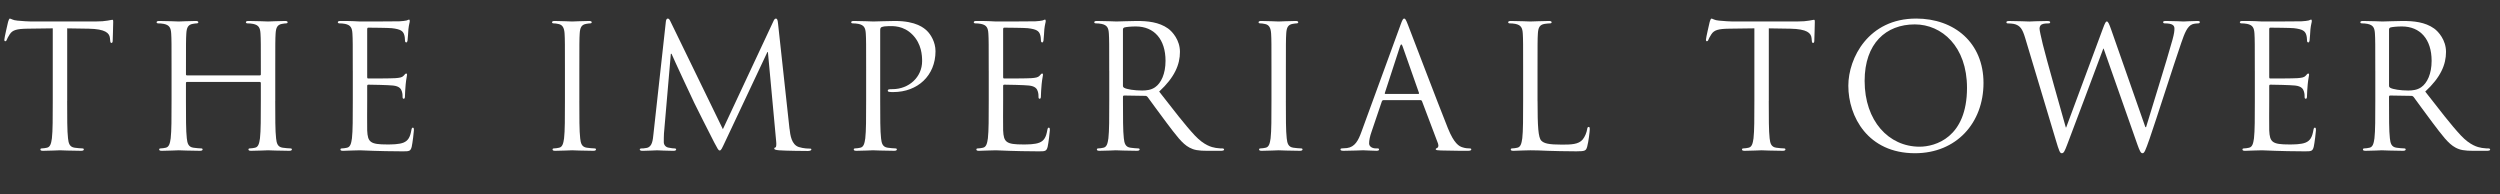 <?xml version="1.0" encoding="UTF-8"?>
<svg id="_レイヤー_2" data-name="レイヤー 2" xmlns="http://www.w3.org/2000/svg" viewBox="0 0 1167.04 90.69">
  <rect x="0" y="0" width="1167.04" height="90.69" fill="#333333" stroke="none"/>
  <defs>
    <style>
      .cls-1 {
        fill: #fff;
      }
    </style>
  </defs>
  <g id="_レイヤー_2-2" data-name="レイヤー 2">
    <g>
      <path class="cls-1" d="m31.35,47.15c0,7.7,0,14.03.4,17.4.24,2.33.72,4.09,3.13,4.41,1.12.16,2.89.32,3.61.32.48,0,.64.24.64.48,0,.4-.4.64-1.28.64-4.41,0-9.46-.24-9.86-.24s-5.45.24-7.86.24c-.88,0-1.28-.16-1.28-.64,0-.24.16-.48.64-.48.72,0,1.68-.16,2.41-.32,1.6-.32,2-2.08,2.33-4.41.4-3.37.4-9.7.4-17.4V13.23l-11.87.16c-4.97.08-6.9.64-8.18,2.57-.88,1.36-1.12,1.92-1.36,2.49-.24.64-.48.8-.8.8-.24,0-.4-.24-.4-.72,0-.8,1.6-7.7,1.76-8.34.16-.48.48-1.52.8-1.52.56,0,1.36.8,3.53.96,2.33.24,5.37.4,6.33.4h30.07c2.57,0,4.41-.16,5.69-.4,1.2-.16,1.92-.4,2.25-.4.4,0,.4.48.4.96,0,2.41-.24,7.94-.24,8.82,0,.72-.24,1.04-.56,1.04-.4,0-.56-.24-.64-1.36l-.08-.88c-.24-2.41-2.17-4.25-9.86-4.41l-10.1-.16v33.92Z"/>
      <path class="cls-1" d="m128.48,47.15c0,7.7,0,14.03.4,17.4.24,2.33.72,4.09,3.13,4.41,1.12.16,2.89.32,3.61.32.48,0,.64.24.64.48,0,.4-.4.64-1.28.64-4.41,0-9.46-.24-9.86-.24s-5.45.24-7.86.24c-.88,0-1.28-.16-1.28-.64,0-.24.16-.48.64-.48.72,0,1.68-.16,2.41-.32,1.6-.32,2-2.08,2.33-4.41.4-3.37.4-9.7.4-17.4v-8.42c0-.32-.24-.48-.48-.48h-34c-.24,0-.48.08-.48.48v8.42c0,7.7,0,14.03.4,17.4.24,2.33.72,4.09,3.13,4.41,1.12.16,2.89.32,3.61.32.48,0,.64.24.64.48,0,.4-.4.64-1.28.64-4.41,0-9.46-.24-9.86-.24s-5.45.24-7.86.24c-.88,0-1.28-.16-1.28-.64,0-.24.16-.48.64-.48.72,0,1.68-.16,2.41-.32,1.6-.32,2-2.08,2.33-4.41.4-3.37.4-9.7.4-17.4v-14.11c0-12.51,0-14.75-.16-17.32-.16-2.73-.8-4.01-3.45-4.57-.64-.16-2-.24-2.73-.24-.32,0-.64-.16-.64-.48,0-.48.4-.64,1.28-.64,3.61,0,8.66.24,9.06.24s5.45-.24,7.86-.24c.88,0,1.28.16,1.28.64,0,.32-.32.48-.64.48-.56,0-1.04.08-2,.24-2.17.4-2.81,1.76-2.97,4.57-.16,2.57-.16,4.81-.16,17.32v1.68c0,.4.24.48.48.48h34c.24,0,.48-.08.48-.48v-1.68c0-12.51,0-14.75-.16-17.32-.16-2.73-.8-4.01-3.45-4.57-.64-.16-2-.24-2.73-.24-.32,0-.64-.16-.64-.48,0-.48.4-.64,1.28-.64,3.61,0,8.66.24,9.06.24s5.45-.24,7.86-.24c.88,0,1.28.16,1.28.64,0,.32-.32.48-.64.48-.56,0-1.04.08-2,.24-2.17.4-2.81,1.76-2.97,4.57-.16,2.57-.16,4.81-.16,17.32v14.11Z"/>
      <path class="cls-1" d="m164.68,33.04c0-12.51,0-14.75-.16-17.32-.16-2.73-.8-4.01-3.45-4.57-.64-.16-2-.24-2.73-.24-.32,0-.64-.16-.64-.48,0-.48.4-.64,1.28-.64,1.84,0,4.01,0,5.77.08l3.29.16c.56,0,16.52,0,18.36-.08,1.52-.08,2.81-.24,3.45-.4.4-.08.72-.4,1.12-.4.24,0,.32.32.32.72,0,.56-.4,1.52-.64,3.77-.08.8-.24,4.33-.4,5.29-.08.4-.24.88-.56.88-.48,0-.64-.4-.64-1.04,0-.56-.08-1.92-.48-2.89-.56-1.28-1.36-2.25-5.69-2.73-1.36-.16-10.1-.24-10.99-.24-.32,0-.48.24-.48.8v22.13c0,.56.08.8.48.8,1.04,0,10.9,0,12.75-.16,1.92-.16,3.05-.32,3.77-1.12.56-.64.88-1.04,1.2-1.04.24,0,.4.16.4.64s-.4,1.84-.64,4.49c-.16,1.6-.32,4.57-.32,5.13,0,.64,0,1.52-.56,1.52-.4,0-.56-.32-.56-.72,0-.8,0-1.6-.32-2.65-.32-1.12-1.04-2.49-4.17-2.81-2.17-.24-10.1-.4-11.47-.4-.4,0-.56.24-.56.56v7.06c0,2.73-.08,12.03,0,13.71.24,5.53,1.44,6.58,9.3,6.58,2.08,0,5.61,0,7.7-.88,2.08-.88,3.05-2.49,3.61-5.77.16-.88.32-1.2.72-1.2.48,0,.48.64.48,1.2,0,.64-.64,6.09-1.04,7.78-.56,2.08-1.2,2.08-4.33,2.08-6.01,0-10.42-.16-13.55-.24-3.13-.16-5.05-.24-6.25-.24-.16,0-1.52,0-3.21.08-1.6,0-3.45.16-4.65.16-.88,0-1.28-.16-1.28-.64,0-.24.16-.48.64-.48.72,0,1.68-.16,2.41-.32,1.6-.32,2-2.08,2.33-4.41.4-3.37.4-9.7.4-17.4v-14.11Z"/>
      <path class="cls-1" d="m270.44,47.15c0,7.7,0,14.03.4,17.4.24,2.33.72,4.09,3.13,4.41,1.12.16,2.89.32,3.61.32.48,0,.64.24.64.48,0,.4-.4.64-1.28.64-4.41,0-9.46-.24-9.86-.24s-5.45.24-7.86.24c-.88,0-1.28-.16-1.28-.64,0-.24.16-.48.64-.48.72,0,1.68-.16,2.41-.32,1.6-.32,2-2.08,2.33-4.41.4-3.37.4-9.7.4-17.4v-14.11c0-12.51,0-14.75-.16-17.32-.16-2.73-.96-4.09-2.73-4.49-.88-.24-1.92-.32-2.49-.32-.32,0-.64-.16-.64-.48,0-.48.4-.64,1.28-.64,2.65,0,7.7.24,8.1.24s5.45-.24,7.86-.24c.88,0,1.28.16,1.28.64,0,.32-.32.48-.64.48-.56,0-1.04.08-2,.24-2.17.4-2.81,1.76-2.97,4.57-.16,2.57-.16,4.81-.16,17.32v14.11Z"/>
      <path class="cls-1" d="m368.58,60.14c.32,2.89.88,7.38,4.33,8.5,2.33.72,4.41.72,5.21.72.4,0,.64.08.64.4,0,.48-.72.72-1.68.72-1.76,0-10.42-.08-13.39-.32-1.84-.16-2.25-.4-2.25-.8,0-.32.16-.48.56-.56s.48-1.44.32-2.89l-3.85-41.62h-.24l-19.65,41.7c-1.68,3.53-1.92,4.25-2.65,4.25-.56,0-.96-.8-2.49-3.69-2.08-3.93-8.98-17.8-9.38-18.6-.72-1.44-9.7-20.69-10.58-22.85h-.32l-3.21,37.21c-.08,1.28-.08,2.73-.08,4.09,0,1.2.88,2.25,2.08,2.49,1.36.32,2.57.4,3.05.4.32,0,.64.16.64.4,0,.56-.48.72-1.44.72-2.97,0-6.82-.24-7.46-.24-.72,0-4.57.24-6.74.24-.8,0-1.36-.16-1.36-.72,0-.24.4-.4.8-.4.64,0,1.2,0,2.41-.24,2.65-.48,2.89-3.61,3.21-6.66l5.77-52.28c.08-.88.4-1.44.88-1.44s.8.32,1.2,1.2l24.54,50.44,23.57-50.36c.32-.72.64-1.28,1.2-1.28s.8.64.96,2.17l5.37,49.31Z"/>
      <path class="cls-1" d="m404.33,33.04c0-12.51,0-14.75-.16-17.32-.16-2.73-.8-4.01-3.45-4.57-.64-.16-2-.24-2.73-.24-.32,0-.64-.16-.64-.48,0-.48.4-.64,1.28-.64,3.61,0,8.42.24,9.06.24,1.76,0,6.42-.24,10.1-.24,10.02,0,13.63,3.37,14.91,4.57,1.76,1.68,4.01,5.29,4.01,9.54,0,11.39-8.34,19.08-19.73,19.08-.4,0-1.28,0-1.68-.08-.4,0-.88-.16-.88-.56,0-.64.48-.72,2.17-.72,7.78,0,13.87-5.69,13.87-13.07,0-2.65-.24-8.02-4.49-12.35s-9.14-4.01-10.99-4.01c-1.36,0-2.73.16-3.45.48-.48.16-.64.72-.64,1.52v32.96c0,7.7,0,14.03.4,17.4.24,2.33.72,4.09,3.13,4.41,1.12.16,2.89.32,3.61.32.48,0,.64.24.64.48,0,.4-.4.64-1.28.64-4.41,0-9.46-.24-9.86-.24-.24,0-5.29.24-7.7.24-.88,0-1.28-.16-1.28-.64,0-.24.16-.48.64-.48.72,0,1.68-.16,2.41-.32,1.6-.32,2-2.08,2.33-4.41.4-3.37.4-9.7.4-17.4v-14.11Z"/>
      <path class="cls-1" d="m461.55,33.04c0-12.51,0-14.75-.16-17.32-.16-2.73-.8-4.01-3.45-4.57-.64-.16-2-.24-2.73-.24-.32,0-.64-.16-.64-.48,0-.48.4-.64,1.28-.64,1.84,0,4.01,0,5.77.08l3.29.16c.56,0,16.52,0,18.36-.08,1.52-.08,2.81-.24,3.45-.4.4-.08.72-.4,1.12-.4.24,0,.32.32.32.72,0,.56-.4,1.52-.64,3.77-.08.8-.24,4.33-.4,5.29-.08.4-.24.88-.56.88-.48,0-.64-.4-.64-1.04,0-.56-.08-1.92-.48-2.89-.56-1.28-1.36-2.25-5.69-2.73-1.36-.16-10.1-.24-10.99-.24-.32,0-.48.24-.48.8v22.13c0,.56.08.8.48.8,1.04,0,10.9,0,12.75-.16,1.92-.16,3.05-.32,3.77-1.12.56-.64.88-1.04,1.2-1.04.24,0,.4.16.4.64s-.4,1.84-.64,4.49c-.16,1.6-.32,4.57-.32,5.13,0,.64,0,1.52-.56,1.52-.4,0-.56-.32-.56-.72,0-.8,0-1.6-.32-2.65-.32-1.12-1.04-2.49-4.17-2.81-2.17-.24-10.1-.4-11.47-.4-.4,0-.56.24-.56.56v7.06c0,2.73-.08,12.03,0,13.71.24,5.53,1.44,6.58,9.3,6.58,2.08,0,5.61,0,7.7-.88,2.08-.88,3.05-2.49,3.61-5.77.16-.88.32-1.2.72-1.2.48,0,.48.64.48,1.2,0,.64-.64,6.09-1.04,7.78-.56,2.08-1.2,2.08-4.33,2.08-6.01,0-10.42-.16-13.55-.24-3.13-.16-5.05-.24-6.25-.24-.16,0-1.52,0-3.21.08-1.6,0-3.45.16-4.65.16-.88,0-1.28-.16-1.28-.64,0-.24.16-.48.64-.48.72,0,1.68-.16,2.41-.32,1.6-.32,2-2.08,2.33-4.41.4-3.37.4-9.7.4-17.4v-14.11Z"/>
      <path class="cls-1" d="m517.8,33.04c0-12.51,0-14.75-.16-17.32-.16-2.73-.8-4.01-3.45-4.57-.64-.16-2-.24-2.73-.24-.32,0-.64-.16-.64-.48,0-.48.4-.64,1.28-.64,3.61,0,8.66.24,9.06.24.88,0,6.98-.24,9.46-.24,5.05,0,10.42.48,14.67,3.53,2,1.44,5.53,5.37,5.53,10.91,0,5.93-2.49,11.87-9.7,18.52,6.58,8.42,12.03,15.56,16.68,20.53,4.33,4.57,7.78,5.45,9.78,5.77,1.52.24,2.65.24,3.13.24.4,0,.72.24.72.48,0,.48-.48.64-1.92.64h-5.69c-4.49,0-6.49-.4-8.58-1.52-3.45-1.84-6.25-5.77-10.82-11.79-3.37-4.41-7.14-9.78-8.74-11.87-.32-.32-.56-.48-1.04-.48l-9.86-.16c-.4,0-.56.24-.56.64v1.92c0,7.7,0,14.03.4,17.4.24,2.33.72,4.09,3.13,4.41,1.12.16,2.89.32,3.61.32.48,0,.64.24.64.48,0,.4-.4.64-1.28.64-4.41,0-9.46-.24-9.86-.24-.08,0-5.13.24-7.54.24-.88,0-1.28-.16-1.28-.64,0-.24.16-.48.64-.48.72,0,1.68-.16,2.41-.32,1.6-.32,2-2.08,2.33-4.41.4-3.37.4-9.7.4-17.4v-14.11Zm6.41,6.98c0,.4.16.72.56.96,1.2.72,4.89,1.28,8.42,1.28,1.92,0,4.17-.24,6.01-1.52,2.81-1.92,4.89-6.25,4.89-12.35,0-10.02-5.29-16.04-13.87-16.04-2.41,0-4.57.24-5.37.48-.4.16-.64.48-.64.96v26.22Z"/>
      <path class="cls-1" d="m600.26,47.15c0,7.7,0,14.03.4,17.4.24,2.33.72,4.09,3.13,4.41,1.12.16,2.89.32,3.61.32.48,0,.64.24.64.48,0,.4-.4.64-1.28.64-4.41,0-9.46-.24-9.86-.24s-5.45.24-7.86.24c-.88,0-1.28-.16-1.28-.64,0-.24.16-.48.64-.48.72,0,1.68-.16,2.41-.32,1.6-.32,2-2.08,2.33-4.41.4-3.37.4-9.7.4-17.4v-14.11c0-12.51,0-14.75-.16-17.32-.16-2.73-.96-4.09-2.73-4.49-.88-.24-1.92-.32-2.49-.32-.32,0-.64-.16-.64-.48,0-.48.4-.64,1.28-.64,2.65,0,7.7.24,8.1.24s5.45-.24,7.86-.24c.88,0,1.28.16,1.28.64,0,.32-.32.48-.64.48-.56,0-1.04.08-2,.24-2.17.4-2.81,1.76-2.97,4.57-.16,2.57-.16,4.81-.16,17.32v14.11Z"/>
      <path class="cls-1" d="m653.72,11.79c.96-2.65,1.28-3.13,1.76-3.13s.8.4,1.76,2.89c1.2,3.05,13.79,36.16,18.68,48.35,2.89,7.14,5.21,8.42,6.9,8.9,1.2.4,2.41.48,3.21.48.48,0,.8.08.8.48,0,.48-.72.64-1.6.64-1.2,0-7.06,0-12.59-.16-1.52-.08-2.41-.08-2.41-.56,0-.32.24-.48.56-.56.48-.16.96-.88.48-2.17l-7.46-19.73c-.16-.32-.32-.48-.72-.48h-17.24c-.4,0-.64.24-.8.64l-4.81,14.19c-.72,2-1.12,3.93-1.12,5.37,0,1.6,1.68,2.33,3.05,2.33h.8c.56,0,.8.16.8.48,0,.48-.48.64-1.2.64-1.92,0-5.37-.24-6.25-.24s-5.29.24-9.06.24c-1.04,0-1.52-.16-1.52-.64,0-.32.32-.48.72-.48.56,0,1.68-.08,2.33-.16,3.69-.48,5.29-3.53,6.74-7.54l18.2-49.79Zm8.34,32.07c.4,0,.4-.24.32-.56l-7.62-21.65c-.4-1.2-.8-1.2-1.2,0l-7.06,21.65c-.16.4,0,.56.24.56h15.32Z"/>
      <path class="cls-1" d="m717.76,47.31c0,11.79.32,16.92,1.76,18.36,1.28,1.28,3.37,1.84,9.62,1.84,4.25,0,7.78-.08,9.7-2.41,1.04-1.28,1.84-3.29,2.08-4.81.08-.64.24-1.04.72-1.04.4,0,.48.32.48,1.2s-.56,5.69-1.2,8.02c-.56,1.84-.8,2.17-5.05,2.17-5.77,0-9.94-.16-13.31-.24-3.37-.16-5.85-.24-8.18-.24-.32,0-1.68.08-3.29.08-1.6.08-3.37.16-4.57.16-.88,0-1.28-.16-1.28-.64,0-.24.16-.48.64-.48.72,0,1.68-.16,2.41-.32,1.6-.32,2-2.08,2.33-4.41.4-3.37.4-9.7.4-17.4v-14.11c0-12.51,0-14.75-.16-17.32-.16-2.73-.8-4.01-3.45-4.57-.64-.16-2-.24-2.73-.24-.32,0-.64-.16-.64-.48,0-.48.4-.64,1.28-.64,3.61,0,8.66.24,9.06.24s6.25-.24,8.66-.24c.88,0,1.28.16,1.28.64,0,.32-.32.48-.64.48-.56,0-1.68.08-2.65.24-2.33.4-2.97,1.76-3.13,4.57-.16,2.57-.16,4.81-.16,17.32v14.27Z"/>
      <path class="cls-1" d="m825.69,47.15c0,7.7,0,14.03.4,17.4.24,2.33.72,4.09,3.13,4.41,1.12.16,2.89.32,3.61.32.48,0,.64.24.64.48,0,.4-.4.64-1.28.64-4.41,0-9.46-.24-9.86-.24s-5.45.24-7.86.24c-.88,0-1.28-.16-1.28-.64,0-.24.16-.48.64-.48.72,0,1.68-.16,2.41-.32,1.6-.32,2-2.08,2.33-4.41.4-3.37.4-9.7.4-17.4V13.23l-11.87.16c-4.97.08-6.9.64-8.18,2.57-.88,1.36-1.12,1.92-1.36,2.49-.24.64-.48.8-.8.8-.24,0-.4-.24-.4-.72,0-.8,1.6-7.7,1.76-8.34.16-.48.48-1.52.8-1.52.56,0,1.36.8,3.53.96,2.33.24,5.37.4,6.33.4h30.07c2.57,0,4.41-.16,5.69-.4,1.2-.16,1.92-.4,2.25-.4.4,0,.4.48.4.96,0,2.41-.24,7.94-.24,8.82,0,.72-.24,1.04-.56,1.04-.4,0-.56-.24-.64-1.36l-.08-.88c-.24-2.41-2.17-4.25-9.86-4.41l-10.1-.16v33.92Z"/>
      <path class="cls-1" d="m894.42,8.66c18.04,0,31.51,11.39,31.51,30.07s-12.67,32.8-31.99,32.8c-21.97,0-31.11-17.08-31.11-31.51,0-12.99,9.46-31.35,31.59-31.35Zm1.68,59.82c7.22,0,22.13-4.17,22.13-27.5,0-19.24-11.71-29.59-24.38-29.59-13.39,0-23.41,8.82-23.41,26.38,0,18.68,11.23,30.71,25.66,30.71Z"/>
      <path class="cls-1" d="m1001.51,59.34h.32c2.17-7.38,9.54-30.63,12.35-40.89.8-2.97.88-4.09.88-5.13,0-1.44-.88-2.41-4.57-2.41-.4,0-.72-.24-.72-.56,0-.4.4-.56,1.36-.56,4.09,0,7.46.24,8.18.24.56,0,4.01-.24,6.49-.24.72,0,1.12.16,1.12.48,0,.4-.24.64-.72.64-.32,0-1.84.08-2.73.4-2.41.88-3.69,4.25-5.21,8.66-3.53,10.18-11.63,35.68-14.75,44.66-2.08,5.93-2.49,6.9-3.37,6.9-.8,0-1.28-1.04-2.41-4.17l-15.72-44.66h-.16c-2.89,7.7-13.87,37.13-16.76,44.58-1.28,3.37-1.68,4.25-2.65,4.25-.8,0-1.2-.88-2.81-6.33l-14.27-47.55c-1.28-4.25-2.33-5.45-4.41-6.25-1.04-.4-3.05-.48-3.61-.48-.4,0-.72-.08-.72-.56,0-.4.48-.56,1.28-.56,4.17,0,8.58.24,9.46.24.72,0,4.25-.24,8.26-.24,1.12,0,1.44.24,1.44.56,0,.48-.4.56-.8.56-.64,0-2.17,0-3.13.48-.48.24-1.04.88-1.04,1.92s.72,3.85,1.52,7.38c1.2,5.13,9.54,34.56,10.75,38.81h.16l17-45.79c1.2-3.29,1.52-3.69,2-3.69.56,0,1.04,1.04,2,3.77l15.96,45.54Z"/>
      <path class="cls-1" d="m1052.58,33.04c0-12.51,0-14.75-.16-17.32-.16-2.73-.8-4.01-3.45-4.57-.64-.16-2-.24-2.73-.24-.32,0-.64-.16-.64-.48,0-.48.4-.64,1.28-.64,1.84,0,4.01,0,5.77.08l3.29.16c.56,0,16.52,0,18.36-.08,1.52-.08,2.81-.24,3.45-.4.4-.08.72-.4,1.12-.4.24,0,.32.32.32.72,0,.56-.4,1.52-.64,3.77-.08.8-.24,4.33-.4,5.29-.08.4-.24.88-.56.88-.48,0-.64-.4-.64-1.04,0-.56-.08-1.92-.48-2.89-.56-1.28-1.36-2.25-5.69-2.73-1.36-.16-10.1-.24-10.99-.24-.32,0-.48.24-.48.8v22.13c0,.56.08.8.48.8,1.04,0,10.91,0,12.75-.16,1.92-.16,3.05-.32,3.77-1.12.56-.64.88-1.04,1.2-1.04.24,0,.4.16.4.64s-.4,1.84-.64,4.49c-.16,1.6-.32,4.57-.32,5.13,0,.64,0,1.52-.56,1.52-.4,0-.56-.32-.56-.72,0-.8,0-1.6-.32-2.65-.32-1.12-1.04-2.49-4.17-2.81-2.17-.24-10.1-.4-11.47-.4-.4,0-.56.24-.56.56v7.06c0,2.73-.08,12.03,0,13.71.24,5.53,1.44,6.58,9.3,6.58,2.08,0,5.61,0,7.7-.88s3.05-2.49,3.61-5.77c.16-.88.32-1.2.72-1.2.48,0,.48.64.48,1.2,0,.64-.64,6.09-1.04,7.78-.56,2.08-1.2,2.08-4.33,2.08-6.01,0-10.42-.16-13.55-.24-3.13-.16-5.05-.24-6.25-.24-.16,0-1.52,0-3.21.08-1.6,0-3.45.16-4.65.16-.88,0-1.28-.16-1.28-.64,0-.24.16-.48.64-.48.72,0,1.68-.16,2.41-.32,1.6-.32,2-2.08,2.33-4.41.4-3.37.4-9.7.4-17.4v-14.11Z"/>
      <path class="cls-1" d="m1108.82,33.04c0-12.51,0-14.75-.16-17.32-.16-2.73-.8-4.01-3.45-4.57-.64-.16-2-.24-2.73-.24-.32,0-.64-.16-.64-.48,0-.48.4-.64,1.28-.64,3.61,0,8.66.24,9.06.24.88,0,6.98-.24,9.46-.24,5.05,0,10.42.48,14.67,3.53,2,1.44,5.53,5.37,5.53,10.91,0,5.93-2.49,11.87-9.7,18.52,6.58,8.42,12.03,15.56,16.68,20.53,4.33,4.57,7.78,5.45,9.78,5.77,1.52.24,2.65.24,3.13.24.4,0,.72.24.72.48,0,.48-.48.64-1.92.64h-5.69c-4.49,0-6.5-.4-8.58-1.52-3.45-1.84-6.25-5.77-10.83-11.79-3.37-4.41-7.14-9.78-8.74-11.87-.32-.32-.56-.48-1.04-.48l-9.86-.16c-.4,0-.56.24-.56.64v1.92c0,7.7,0,14.03.4,17.4.24,2.33.72,4.09,3.13,4.41,1.12.16,2.89.32,3.61.32.48,0,.64.24.64.48,0,.4-.4.64-1.28.64-4.41,0-9.46-.24-9.86-.24-.08,0-5.13.24-7.54.24-.88,0-1.28-.16-1.28-.64,0-.24.16-.48.64-.48.72,0,1.68-.16,2.41-.32,1.6-.32,2-2.08,2.33-4.41.4-3.37.4-9.7.4-17.4v-14.11Zm6.42,6.98c0,.4.16.72.56.96,1.2.72,4.89,1.28,8.42,1.28,1.92,0,4.17-.24,6.01-1.52,2.81-1.92,4.89-6.25,4.89-12.35,0-10.02-5.29-16.04-13.87-16.04-2.41,0-4.57.24-5.37.48-.4.16-.64.48-.64.96v26.22Z"/>
    </g>
  </g>
</svg>